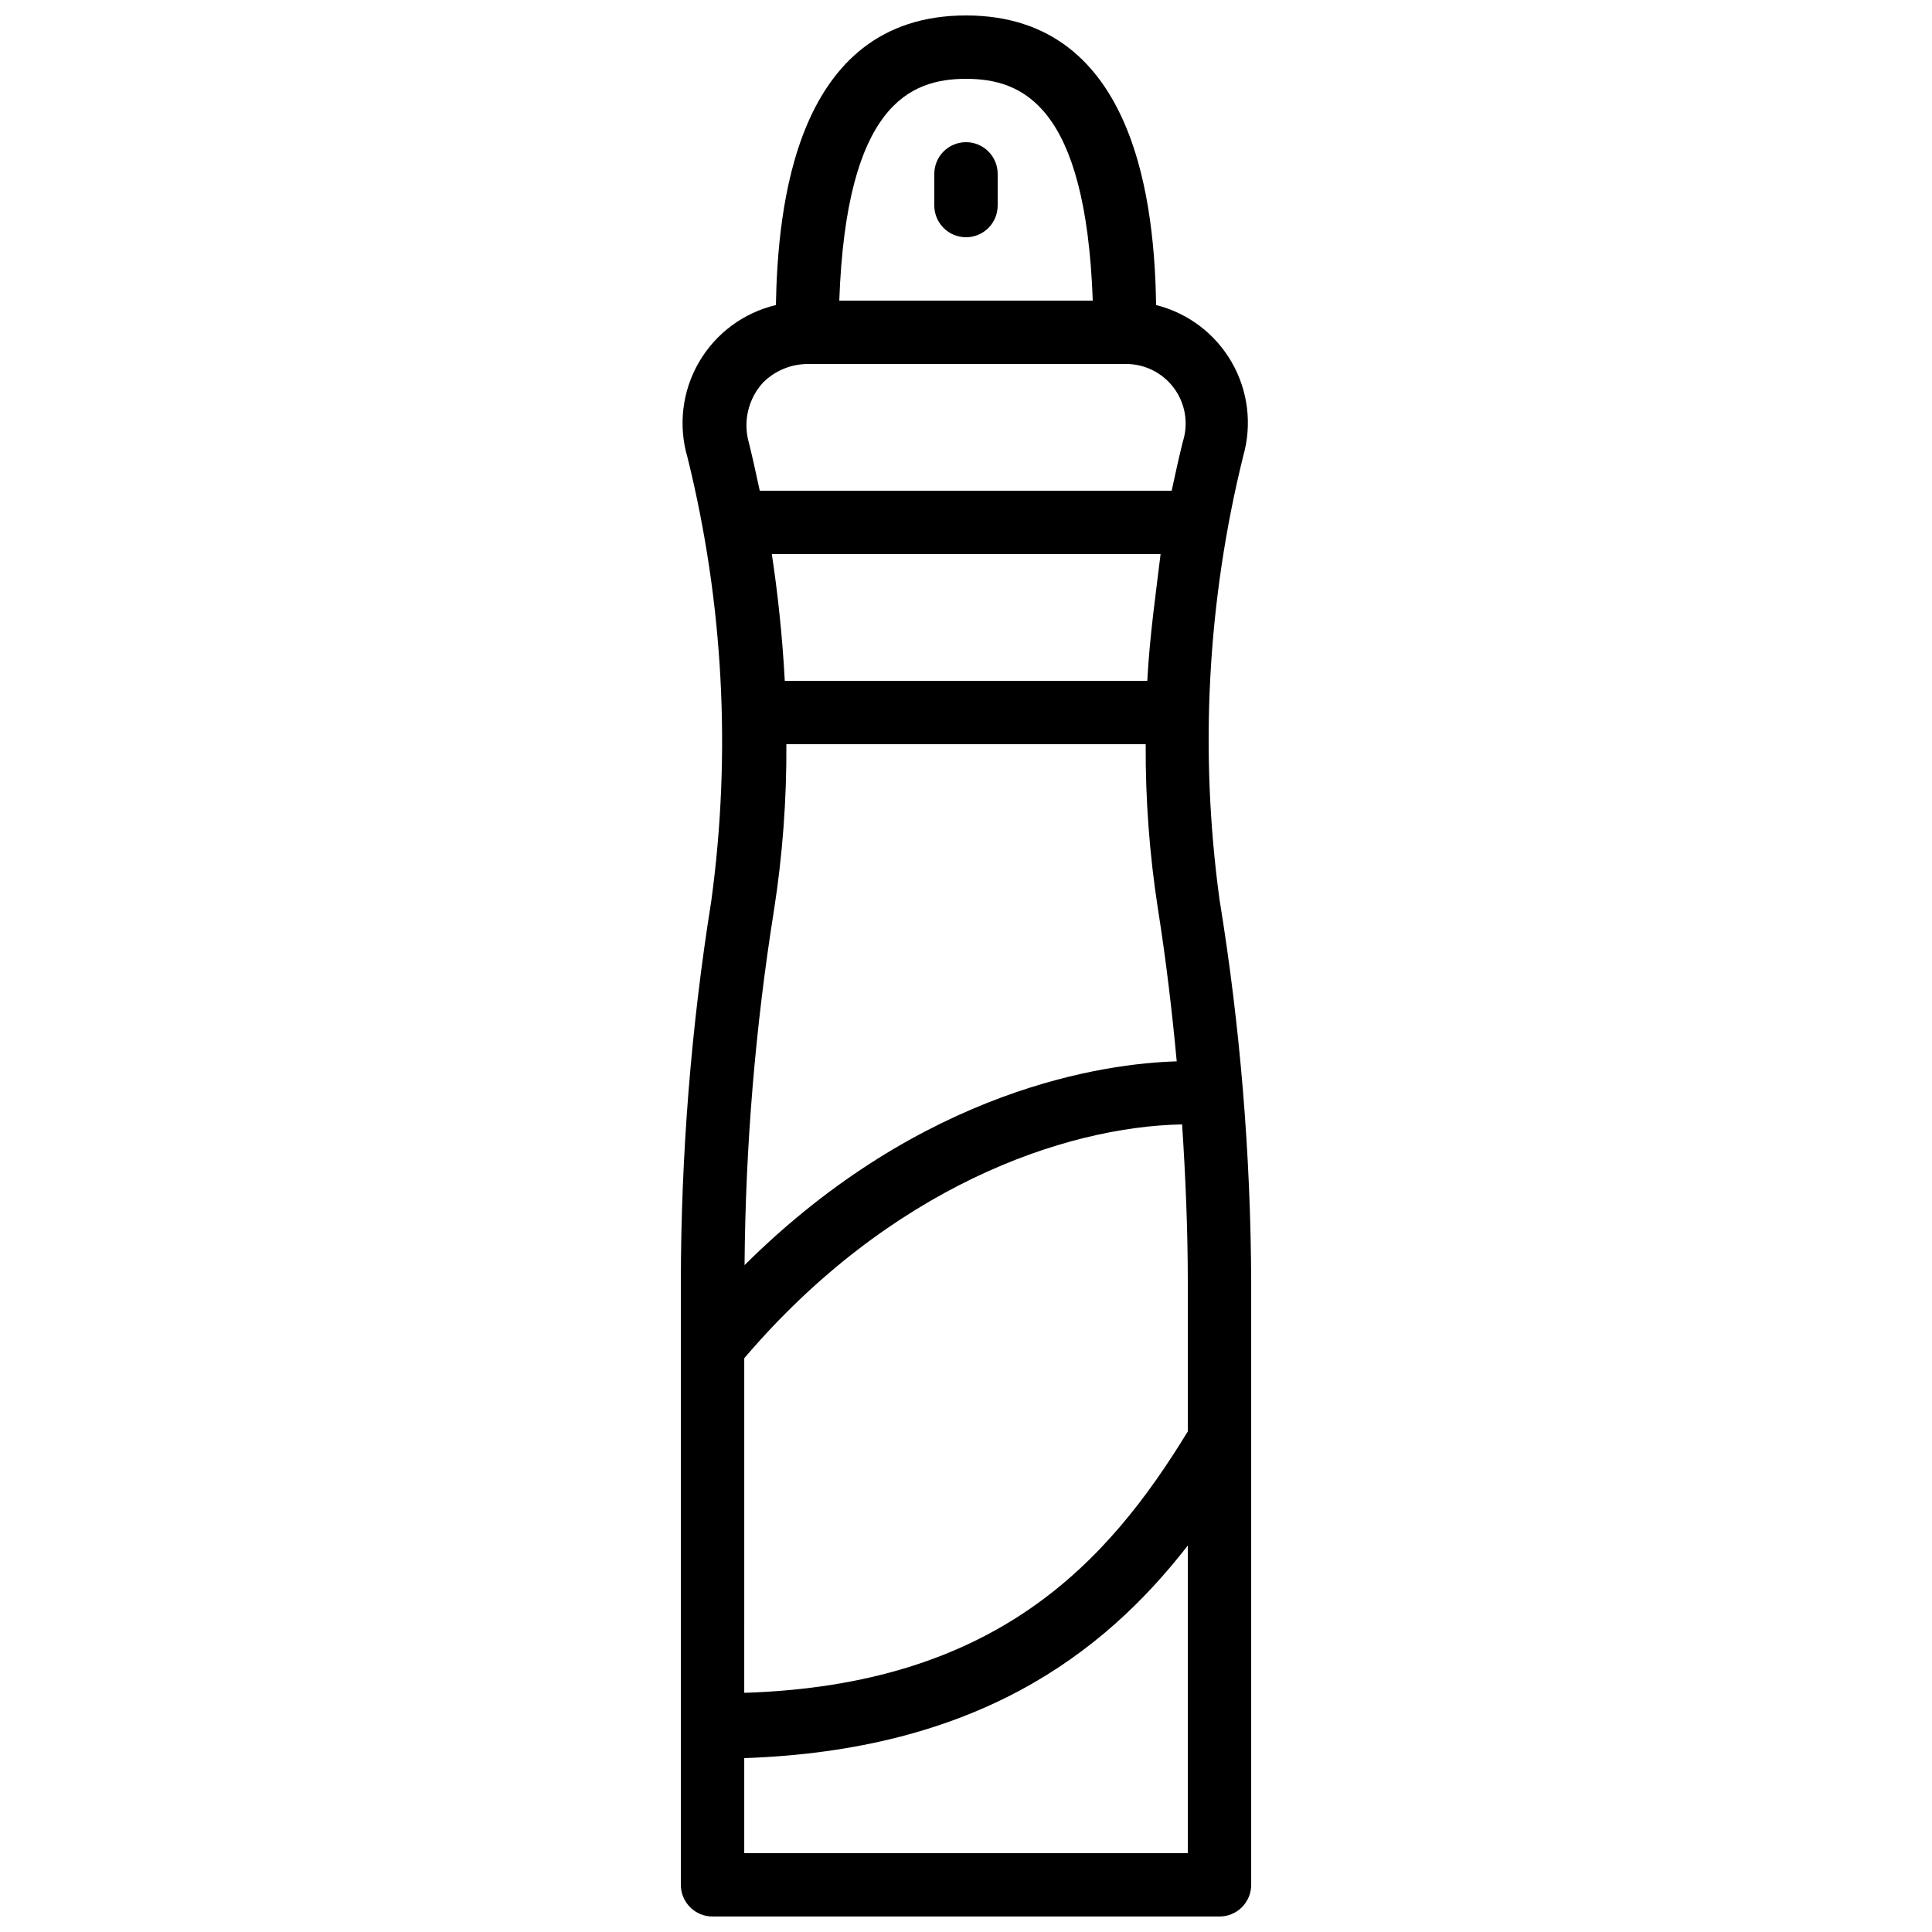 <?xml version="1.0" encoding="UTF-8"?>
<!-- Uploaded to: ICON Repo, www.iconrepo.com, Generator: ICON Repo Mixer Tools -->
<svg width="800px" height="800px" version="1.1" viewBox="144 144 512 512" xmlns="http://www.w3.org/2000/svg">
 <defs>
  <clipPath id="a">
   <path d="m324 148.09h152v503.81h-152z"/>
  </clipPath>
 </defs>
 <g clip-path="url(#a)">
  <path d="m324.43 483.96v159.54c0 2.227 0.887 4.363 2.461 5.938 1.574 1.574 3.711 2.457 5.938 2.457h134.35c2.227 0 4.363-0.883 5.938-2.457 1.574-1.574 2.461-3.711 2.461-5.938v-159.54c-0.113-34.035-2.922-68.008-8.398-101.6-5.348-39.23-3.211-79.117 6.301-117.55 2.371-8.367 1.258-17.336-3.094-24.867-4.352-7.531-11.566-12.98-20-15.102-0.418-25.191-4.785-76.746-50.383-76.746-45.594 0-49.879 51.473-50.383 76.746h0.004c-8.594 2.039-15.969 7.519-20.398 15.156-4.43 7.641-5.527 16.762-3.027 25.234 9.512 38.434 11.648 78.324 6.297 117.55-5.344 33.461-8.039 67.293-8.062 101.18zm132.84-41.984c0.922 14.023 1.512 28.129 1.512 41.984v39.383c-21.328 34.93-50.883 67.176-117.55 69.273l0.004-88.668c38.457-45.176 84.637-61.383 116.04-61.969zm-9.234-117.55h-96.059c-0.672-12.344-1.93-23.68-3.441-33.586h103.03c-1.176 9.906-2.856 21.242-3.527 33.586zm-95.641 16.797h95.223c-0.082 14.672 1.012 29.328 3.273 43.828 2.098 13.266 3.695 26.703 4.953 40.223-18.473 0.504-67.176 6.969-114.53 53.992 0.238-31.527 2.848-62.992 7.809-94.129 2.266-14.527 3.359-29.215 3.273-43.914zm-11.164 293.89v-25.191c60.961-2.098 94.801-27.039 117.55-56.344v81.535zm58.777-470.22c14.863 0 31.738 6.969 33.586 58.777h-67.176c1.848-51.809 18.727-58.777 33.59-58.777zm-53.824 80.527c3.133-3.156 7.391-4.938 11.84-4.957h83.969c5.125-0.141 10.004 2.219 13.074 6.328 3.074 4.106 3.957 9.449 2.375 14.328-0.84 3.359-1.848 7.809-2.938 12.93h-109.16c-1.09-5.121-2.098-9.574-2.938-12.93h-0.004c-1.504-5.535-0.078-11.457 3.781-15.699z"/>
 </g>
 <path d="m400 206.87c2.227 0 4.359-0.883 5.938-2.457 1.574-1.578 2.457-3.711 2.457-5.938v-8.398c0-4.637-3.758-8.398-8.395-8.398-4.641 0-8.398 3.762-8.398 8.398v8.398c0 2.227 0.887 4.359 2.461 5.938 1.574 1.574 3.711 2.457 5.938 2.457z"/>
</svg>